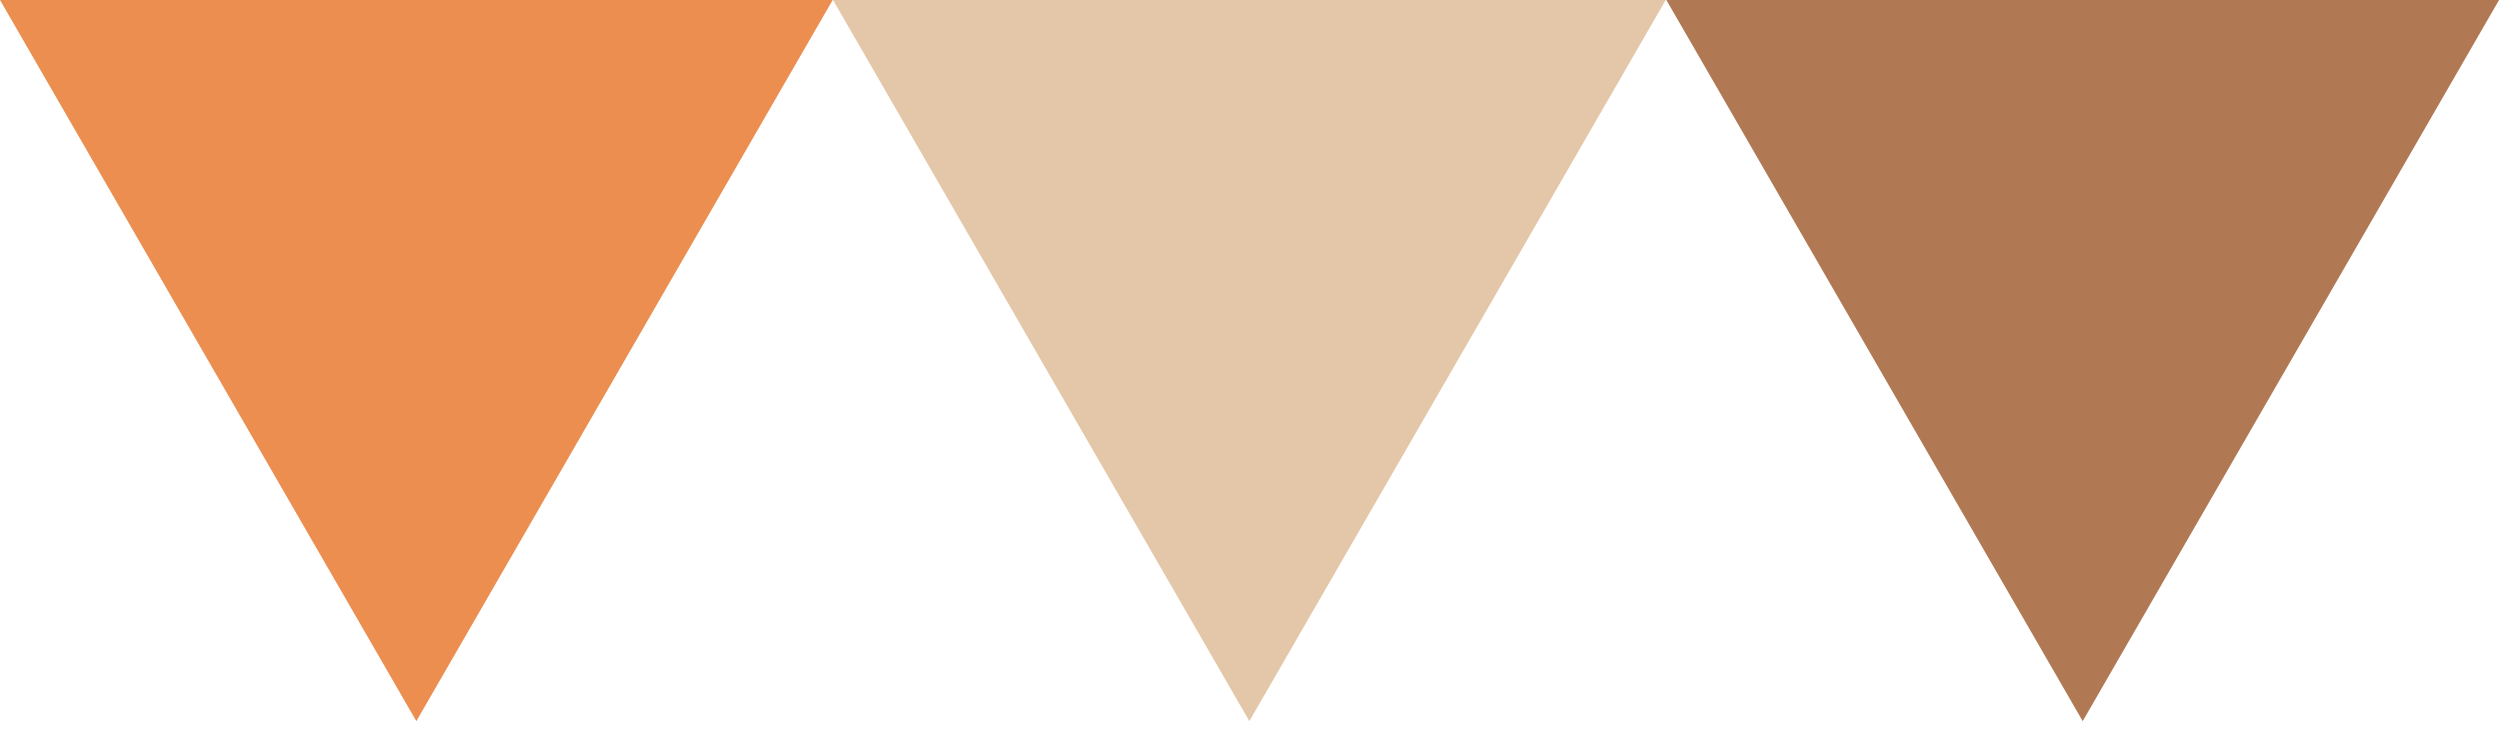 <?xml version="1.0" encoding="UTF-8"?> <svg xmlns="http://www.w3.org/2000/svg" width="78" height="23" viewBox="0 0 78 23" fill="none"><path d="M12.99 22.5L-0 3.63962e-07L25.98 -1.90735e-06L12.99 22.5Z" fill="#EB8E50"></path><path d="M38.98 22.5L25.99 3.63962e-07L51.971 -1.90735e-06L38.98 22.5Z" fill="#E4C7A8"></path><path d="M64.98 22.5L51.99 3.63962e-07L77.971 -1.90735e-06L64.98 22.5Z" fill="#B17854"></path></svg> 
